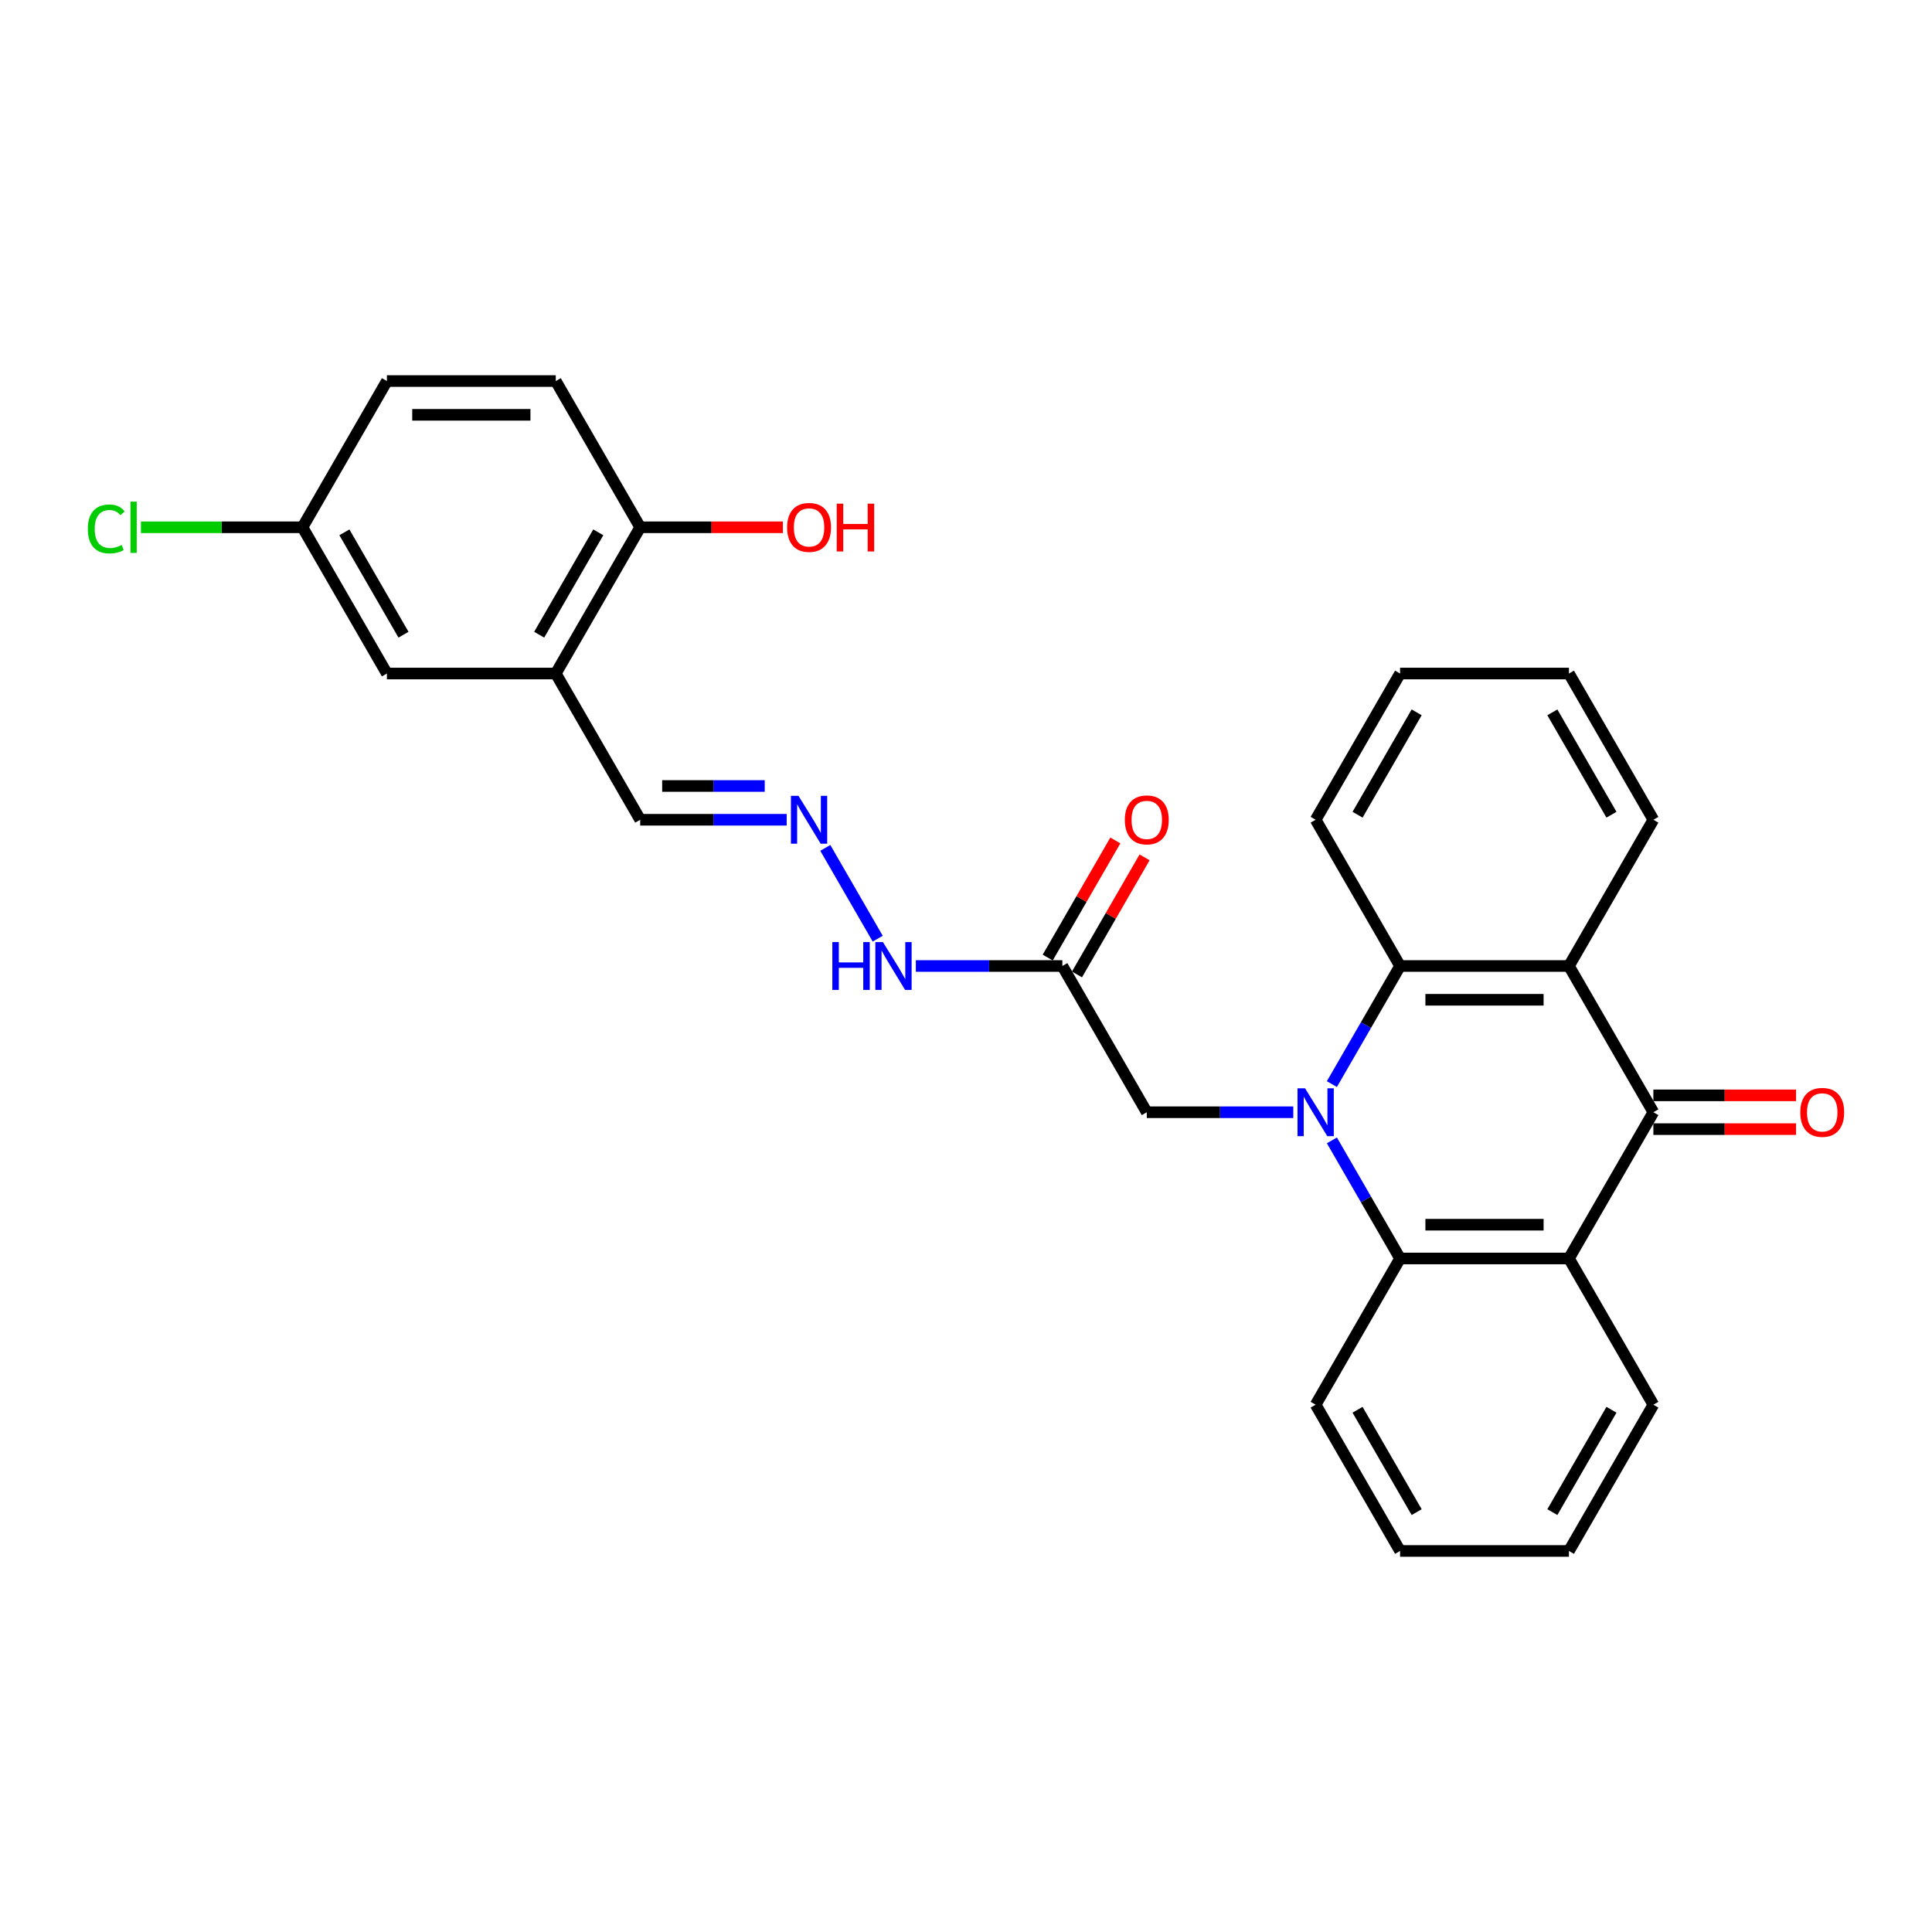 <?xml version='1.0' encoding='iso-8859-1'?>
<svg version='1.1' baseProfile='full'
              xmlns='http://www.w3.org/2000/svg'
                      xmlns:rdkit='http://www.rdkit.org/xml'
                      xmlns:xlink='http://www.w3.org/1999/xlink'
                  xml:space='preserve'
width='1000px' height='1000px' viewBox='0 0 1000 1000'>
<!-- END OF HEADER -->
<rect style='opacity:1.0;fill:#FFFFFF;stroke:none' width='1000' height='1000' x='0' y='0'> </rect>
<path class='bond-3' d='M 689.383,561.132 L 707.03,530.566' style='fill:none;fill-rule:evenodd;stroke:#0000FF;stroke-width:6px;stroke-linecap:butt;stroke-linejoin:miter;stroke-opacity:1' />
<path class='bond-3' d='M 707.03,530.566 L 724.677,500' style='fill:none;fill-rule:evenodd;stroke:#000000;stroke-width:6px;stroke-linecap:butt;stroke-linejoin:miter;stroke-opacity:1' />
<path class='bond-4' d='M 689.383,590.254 L 707.03,620.82' style='fill:none;fill-rule:evenodd;stroke:#0000FF;stroke-width:6px;stroke-linecap:butt;stroke-linejoin:miter;stroke-opacity:1' />
<path class='bond-4' d='M 707.03,620.82 L 724.677,651.386' style='fill:none;fill-rule:evenodd;stroke:#000000;stroke-width:6px;stroke-linecap:butt;stroke-linejoin:miter;stroke-opacity:1' />
<path class='bond-5' d='M 669.404,575.693 L 631.488,575.693' style='fill:none;fill-rule:evenodd;stroke:#0000FF;stroke-width:6px;stroke-linecap:butt;stroke-linejoin:miter;stroke-opacity:1' />
<path class='bond-5' d='M 631.488,575.693 L 593.573,575.693' style='fill:none;fill-rule:evenodd;stroke:#000000;stroke-width:6px;stroke-linecap:butt;stroke-linejoin:miter;stroke-opacity:1' />
<path class='bond-0' d='M 855.781,575.693 L 812.079,651.386' style='fill:none;fill-rule:evenodd;stroke:#000000;stroke-width:6px;stroke-linecap:butt;stroke-linejoin:miter;stroke-opacity:1' />
<path class='bond-9' d='M 855.781,584.433 L 892.708,584.433' style='fill:none;fill-rule:evenodd;stroke:#000000;stroke-width:6px;stroke-linecap:butt;stroke-linejoin:miter;stroke-opacity:1' />
<path class='bond-9' d='M 892.708,584.433 L 929.636,584.433' style='fill:none;fill-rule:evenodd;stroke:#FF0000;stroke-width:6px;stroke-linecap:butt;stroke-linejoin:miter;stroke-opacity:1' />
<path class='bond-9' d='M 855.781,566.953 L 892.708,566.953' style='fill:none;fill-rule:evenodd;stroke:#000000;stroke-width:6px;stroke-linecap:butt;stroke-linejoin:miter;stroke-opacity:1' />
<path class='bond-9' d='M 892.708,566.953 L 929.636,566.953' style='fill:none;fill-rule:evenodd;stroke:#FF0000;stroke-width:6px;stroke-linecap:butt;stroke-linejoin:miter;stroke-opacity:1' />
<path class='bond-28' d='M 855.781,575.693 L 812.079,500' style='fill:none;fill-rule:evenodd;stroke:#000000;stroke-width:6px;stroke-linecap:butt;stroke-linejoin:miter;stroke-opacity:1' />
<path class='bond-1' d='M 812.079,500 L 724.677,500' style='fill:none;fill-rule:evenodd;stroke:#000000;stroke-width:6px;stroke-linecap:butt;stroke-linejoin:miter;stroke-opacity:1' />
<path class='bond-1' d='M 798.969,517.481 L 737.787,517.481' style='fill:none;fill-rule:evenodd;stroke:#000000;stroke-width:6px;stroke-linecap:butt;stroke-linejoin:miter;stroke-opacity:1' />
<path class='bond-17' d='M 812.079,500 L 855.781,424.307' style='fill:none;fill-rule:evenodd;stroke:#000000;stroke-width:6px;stroke-linecap:butt;stroke-linejoin:miter;stroke-opacity:1' />
<path class='bond-2' d='M 812.079,651.386 L 724.677,651.386' style='fill:none;fill-rule:evenodd;stroke:#000000;stroke-width:6px;stroke-linecap:butt;stroke-linejoin:miter;stroke-opacity:1' />
<path class='bond-2' d='M 798.969,633.905 L 737.787,633.905' style='fill:none;fill-rule:evenodd;stroke:#000000;stroke-width:6px;stroke-linecap:butt;stroke-linejoin:miter;stroke-opacity:1' />
<path class='bond-18' d='M 812.079,651.386 L 855.781,727.078' style='fill:none;fill-rule:evenodd;stroke:#000000;stroke-width:6px;stroke-linecap:butt;stroke-linejoin:miter;stroke-opacity:1' />
<path class='bond-22' d='M 724.677,500 L 680.976,424.307' style='fill:none;fill-rule:evenodd;stroke:#000000;stroke-width:6px;stroke-linecap:butt;stroke-linejoin:miter;stroke-opacity:1' />
<path class='bond-23' d='M 724.677,651.386 L 680.976,727.078' style='fill:none;fill-rule:evenodd;stroke:#000000;stroke-width:6px;stroke-linecap:butt;stroke-linejoin:miter;stroke-opacity:1' />
<path class='bond-6' d='M 593.573,575.693 L 549.872,500' style='fill:none;fill-rule:evenodd;stroke:#000000;stroke-width:6px;stroke-linecap:butt;stroke-linejoin:miter;stroke-opacity:1' />
<path class='bond-11' d='M 549.872,500 L 511.957,500' style='fill:none;fill-rule:evenodd;stroke:#000000;stroke-width:6px;stroke-linecap:butt;stroke-linejoin:miter;stroke-opacity:1' />
<path class='bond-11' d='M 511.957,500 L 474.041,500' style='fill:none;fill-rule:evenodd;stroke:#0000FF;stroke-width:6px;stroke-linecap:butt;stroke-linejoin:miter;stroke-opacity:1' />
<path class='bond-13' d='M 557.441,504.37 L 574.937,474.067' style='fill:none;fill-rule:evenodd;stroke:#000000;stroke-width:6px;stroke-linecap:butt;stroke-linejoin:miter;stroke-opacity:1' />
<path class='bond-13' d='M 574.937,474.067 L 592.433,443.763' style='fill:none;fill-rule:evenodd;stroke:#FF0000;stroke-width:6px;stroke-linecap:butt;stroke-linejoin:miter;stroke-opacity:1' />
<path class='bond-13' d='M 542.303,495.63 L 559.798,465.326' style='fill:none;fill-rule:evenodd;stroke:#000000;stroke-width:6px;stroke-linecap:butt;stroke-linejoin:miter;stroke-opacity:1' />
<path class='bond-13' d='M 559.798,465.326 L 577.294,435.023' style='fill:none;fill-rule:evenodd;stroke:#FF0000;stroke-width:6px;stroke-linecap:butt;stroke-linejoin:miter;stroke-opacity:1' />
<path class='bond-7' d='M 287.664,348.614 L 331.366,424.307' style='fill:none;fill-rule:evenodd;stroke:#000000;stroke-width:6px;stroke-linecap:butt;stroke-linejoin:miter;stroke-opacity:1' />
<path class='bond-10' d='M 287.664,348.614 L 331.366,272.922' style='fill:none;fill-rule:evenodd;stroke:#000000;stroke-width:6px;stroke-linecap:butt;stroke-linejoin:miter;stroke-opacity:1' />
<path class='bond-10' d='M 279.081,328.52 L 309.672,275.535' style='fill:none;fill-rule:evenodd;stroke:#000000;stroke-width:6px;stroke-linecap:butt;stroke-linejoin:miter;stroke-opacity:1' />
<path class='bond-12' d='M 287.664,348.614 L 200.262,348.614' style='fill:none;fill-rule:evenodd;stroke:#000000;stroke-width:6px;stroke-linecap:butt;stroke-linejoin:miter;stroke-opacity:1' />
<path class='bond-8' d='M 427.175,438.868 L 454.305,485.859' style='fill:none;fill-rule:evenodd;stroke:#0000FF;stroke-width:6px;stroke-linecap:butt;stroke-linejoin:miter;stroke-opacity:1' />
<path class='bond-14' d='M 407.196,424.307 L 369.281,424.307' style='fill:none;fill-rule:evenodd;stroke:#0000FF;stroke-width:6px;stroke-linecap:butt;stroke-linejoin:miter;stroke-opacity:1' />
<path class='bond-14' d='M 369.281,424.307 L 331.366,424.307' style='fill:none;fill-rule:evenodd;stroke:#000000;stroke-width:6px;stroke-linecap:butt;stroke-linejoin:miter;stroke-opacity:1' />
<path class='bond-14' d='M 395.821,406.827 L 369.281,406.827' style='fill:none;fill-rule:evenodd;stroke:#0000FF;stroke-width:6px;stroke-linecap:butt;stroke-linejoin:miter;stroke-opacity:1' />
<path class='bond-14' d='M 369.281,406.827 L 342.74,406.827' style='fill:none;fill-rule:evenodd;stroke:#000000;stroke-width:6px;stroke-linecap:butt;stroke-linejoin:miter;stroke-opacity:1' />
<path class='bond-15' d='M 331.366,272.922 L 287.664,197.229' style='fill:none;fill-rule:evenodd;stroke:#000000;stroke-width:6px;stroke-linecap:butt;stroke-linejoin:miter;stroke-opacity:1' />
<path class='bond-21' d='M 331.366,272.922 L 368.293,272.922' style='fill:none;fill-rule:evenodd;stroke:#000000;stroke-width:6px;stroke-linecap:butt;stroke-linejoin:miter;stroke-opacity:1' />
<path class='bond-21' d='M 368.293,272.922 L 405.221,272.922' style='fill:none;fill-rule:evenodd;stroke:#FF0000;stroke-width:6px;stroke-linecap:butt;stroke-linejoin:miter;stroke-opacity:1' />
<path class='bond-16' d='M 200.262,348.614 L 156.561,272.922' style='fill:none;fill-rule:evenodd;stroke:#000000;stroke-width:6px;stroke-linecap:butt;stroke-linejoin:miter;stroke-opacity:1' />
<path class='bond-16' d='M 208.845,328.52 L 178.254,275.535' style='fill:none;fill-rule:evenodd;stroke:#000000;stroke-width:6px;stroke-linecap:butt;stroke-linejoin:miter;stroke-opacity:1' />
<path class='bond-31' d='M 287.664,197.229 L 200.262,197.229' style='fill:none;fill-rule:evenodd;stroke:#000000;stroke-width:6px;stroke-linecap:butt;stroke-linejoin:miter;stroke-opacity:1' />
<path class='bond-31' d='M 274.554,214.709 L 213.372,214.709' style='fill:none;fill-rule:evenodd;stroke:#000000;stroke-width:6px;stroke-linecap:butt;stroke-linejoin:miter;stroke-opacity:1' />
<path class='bond-19' d='M 156.561,272.922 L 200.262,197.229' style='fill:none;fill-rule:evenodd;stroke:#000000;stroke-width:6px;stroke-linecap:butt;stroke-linejoin:miter;stroke-opacity:1' />
<path class='bond-20' d='M 156.561,272.922 L 114.756,272.922' style='fill:none;fill-rule:evenodd;stroke:#000000;stroke-width:6px;stroke-linecap:butt;stroke-linejoin:miter;stroke-opacity:1' />
<path class='bond-20' d='M 114.756,272.922 L 72.951,272.922' style='fill:none;fill-rule:evenodd;stroke:#00CC00;stroke-width:6px;stroke-linecap:butt;stroke-linejoin:miter;stroke-opacity:1' />
<path class='bond-30' d='M 855.781,424.307 L 812.079,348.614' style='fill:none;fill-rule:evenodd;stroke:#000000;stroke-width:6px;stroke-linecap:butt;stroke-linejoin:miter;stroke-opacity:1' />
<path class='bond-30' d='M 834.087,421.694 L 803.496,368.709' style='fill:none;fill-rule:evenodd;stroke:#000000;stroke-width:6px;stroke-linecap:butt;stroke-linejoin:miter;stroke-opacity:1' />
<path class='bond-29' d='M 855.781,727.078 L 812.079,802.771' style='fill:none;fill-rule:evenodd;stroke:#000000;stroke-width:6px;stroke-linecap:butt;stroke-linejoin:miter;stroke-opacity:1' />
<path class='bond-29' d='M 834.087,729.692 L 803.496,782.677' style='fill:none;fill-rule:evenodd;stroke:#000000;stroke-width:6px;stroke-linecap:butt;stroke-linejoin:miter;stroke-opacity:1' />
<path class='bond-27' d='M 680.976,424.307 L 724.677,348.614' style='fill:none;fill-rule:evenodd;stroke:#000000;stroke-width:6px;stroke-linecap:butt;stroke-linejoin:miter;stroke-opacity:1' />
<path class='bond-27' d='M 702.669,421.694 L 733.26,368.709' style='fill:none;fill-rule:evenodd;stroke:#000000;stroke-width:6px;stroke-linecap:butt;stroke-linejoin:miter;stroke-opacity:1' />
<path class='bond-26' d='M 680.976,727.078 L 724.677,802.771' style='fill:none;fill-rule:evenodd;stroke:#000000;stroke-width:6px;stroke-linecap:butt;stroke-linejoin:miter;stroke-opacity:1' />
<path class='bond-26' d='M 702.669,729.692 L 733.26,782.677' style='fill:none;fill-rule:evenodd;stroke:#000000;stroke-width:6px;stroke-linecap:butt;stroke-linejoin:miter;stroke-opacity:1' />
<path class='bond-24' d='M 812.079,348.614 L 724.677,348.614' style='fill:none;fill-rule:evenodd;stroke:#000000;stroke-width:6px;stroke-linecap:butt;stroke-linejoin:miter;stroke-opacity:1' />
<path class='bond-25' d='M 812.079,802.771 L 724.677,802.771' style='fill:none;fill-rule:evenodd;stroke:#000000;stroke-width:6px;stroke-linecap:butt;stroke-linejoin:miter;stroke-opacity:1' />
<path  class='atom-0' d='M 675.504 563.317
L 683.615 576.427
Q 684.419 577.721, 685.713 580.063
Q 687.006 582.405, 687.076 582.545
L 687.076 563.317
L 690.363 563.317
L 690.363 588.069
L 686.971 588.069
L 678.266 573.735
Q 677.252 572.057, 676.168 570.134
Q 675.12 568.211, 674.805 567.617
L 674.805 588.069
L 671.589 588.069
L 671.589 563.317
L 675.504 563.317
' fill='#0000FF'/>
<path  class='atom-9' d='M 413.297 411.931
L 421.408 425.041
Q 422.212 426.335, 423.505 428.677
Q 424.799 431.02, 424.869 431.16
L 424.869 411.931
L 428.155 411.931
L 428.155 436.683
L 424.764 436.683
L 416.059 422.349
Q 415.045 420.671, 413.961 418.748
Q 412.912 416.826, 412.597 416.231
L 412.597 436.683
L 409.381 436.683
L 409.381 411.931
L 413.297 411.931
' fill='#0000FF'/>
<path  class='atom-10' d='M 931.821 575.763
Q 931.821 569.819, 934.758 566.498
Q 937.694 563.177, 943.183 563.177
Q 948.672 563.177, 951.609 566.498
Q 954.545 569.819, 954.545 575.763
Q 954.545 581.776, 951.574 585.202
Q 948.602 588.593, 943.183 588.593
Q 937.729 588.593, 934.758 585.202
Q 931.821 581.811, 931.821 575.763
M 943.183 585.797
Q 946.959 585.797, 948.987 583.279
Q 951.049 580.727, 951.049 575.763
Q 951.049 570.903, 948.987 568.456
Q 946.959 565.974, 943.183 565.974
Q 939.407 565.974, 937.345 568.421
Q 935.317 570.868, 935.317 575.763
Q 935.317 580.762, 937.345 583.279
Q 939.407 585.797, 943.183 585.797
' fill='#FF0000'/>
<path  class='atom-12' d='M 430.812 487.624
L 434.168 487.624
L 434.168 498.147
L 446.824 498.147
L 446.824 487.624
L 450.181 487.624
L 450.181 512.376
L 446.824 512.376
L 446.824 500.944
L 434.168 500.944
L 434.168 512.376
L 430.812 512.376
L 430.812 487.624
' fill='#0000FF'/>
<path  class='atom-12' d='M 456.998 487.624
L 465.109 500.734
Q 465.913 502.028, 467.207 504.37
Q 468.5 506.713, 468.57 506.852
L 468.57 487.624
L 471.856 487.624
L 471.856 512.376
L 468.465 512.376
L 459.76 498.042
Q 458.746 496.364, 457.662 494.441
Q 456.613 492.518, 456.299 491.924
L 456.299 512.376
L 453.082 512.376
L 453.082 487.624
L 456.998 487.624
' fill='#0000FF'/>
<path  class='atom-14' d='M 582.211 424.377
Q 582.211 418.434, 585.148 415.112
Q 588.084 411.791, 593.573 411.791
Q 599.062 411.791, 601.999 415.112
Q 604.935 418.434, 604.935 424.377
Q 604.935 430.39, 601.964 433.817
Q 598.992 437.208, 593.573 437.208
Q 588.119 437.208, 585.148 433.817
Q 582.211 430.425, 582.211 424.377
M 593.573 434.411
Q 597.349 434.411, 599.377 431.894
Q 601.439 429.342, 601.439 424.377
Q 601.439 419.518, 599.377 417.07
Q 597.349 414.588, 593.573 414.588
Q 589.797 414.588, 587.735 417.035
Q 585.707 419.483, 585.707 424.377
Q 585.707 429.377, 587.735 431.894
Q 589.797 434.411, 593.573 434.411
' fill='#FF0000'/>
<path  class='atom-21' d='M 45.455 273.778
Q 45.455 267.625, 48.321 264.409
Q 51.223 261.157, 56.712 261.157
Q 61.816 261.157, 64.543 264.758
L 62.236 266.646
Q 60.243 264.024, 56.712 264.024
Q 52.971 264.024, 50.978 266.541
Q 49.021 269.023, 49.021 273.778
Q 49.021 278.673, 51.048 281.19
Q 53.111 283.707, 57.097 283.707
Q 59.824 283.707, 63.005 282.064
L 63.984 284.686
Q 62.69 285.525, 60.733 286.015
Q 58.775 286.504, 56.607 286.504
Q 51.223 286.504, 48.321 283.218
Q 45.455 279.931, 45.455 273.778
' fill='#00CC00'/>
<path  class='atom-21' d='M 67.55 259.654
L 70.766 259.654
L 70.766 286.189
L 67.55 286.189
L 67.55 259.654
' fill='#00CC00'/>
<path  class='atom-22' d='M 407.406 272.992
Q 407.406 267.048, 410.343 263.727
Q 413.279 260.406, 418.768 260.406
Q 424.257 260.406, 427.194 263.727
Q 430.13 267.048, 430.13 272.992
Q 430.13 279.005, 427.159 282.431
Q 424.187 285.822, 418.768 285.822
Q 413.314 285.822, 410.343 282.431
Q 407.406 279.04, 407.406 272.992
M 418.768 283.025
Q 422.544 283.025, 424.572 280.508
Q 426.634 277.956, 426.634 272.992
Q 426.634 268.132, 424.572 265.685
Q 422.544 263.202, 418.768 263.202
Q 414.992 263.202, 412.93 265.65
Q 410.902 268.097, 410.902 272.992
Q 410.902 277.991, 412.93 280.508
Q 414.992 283.025, 418.768 283.025
' fill='#FF0000'/>
<path  class='atom-22' d='M 433.102 260.685
L 436.458 260.685
L 436.458 271.209
L 449.114 271.209
L 449.114 260.685
L 452.471 260.685
L 452.471 285.438
L 449.114 285.438
L 449.114 274.005
L 436.458 274.005
L 436.458 285.438
L 433.102 285.438
L 433.102 260.685
' fill='#FF0000'/>
</svg>
